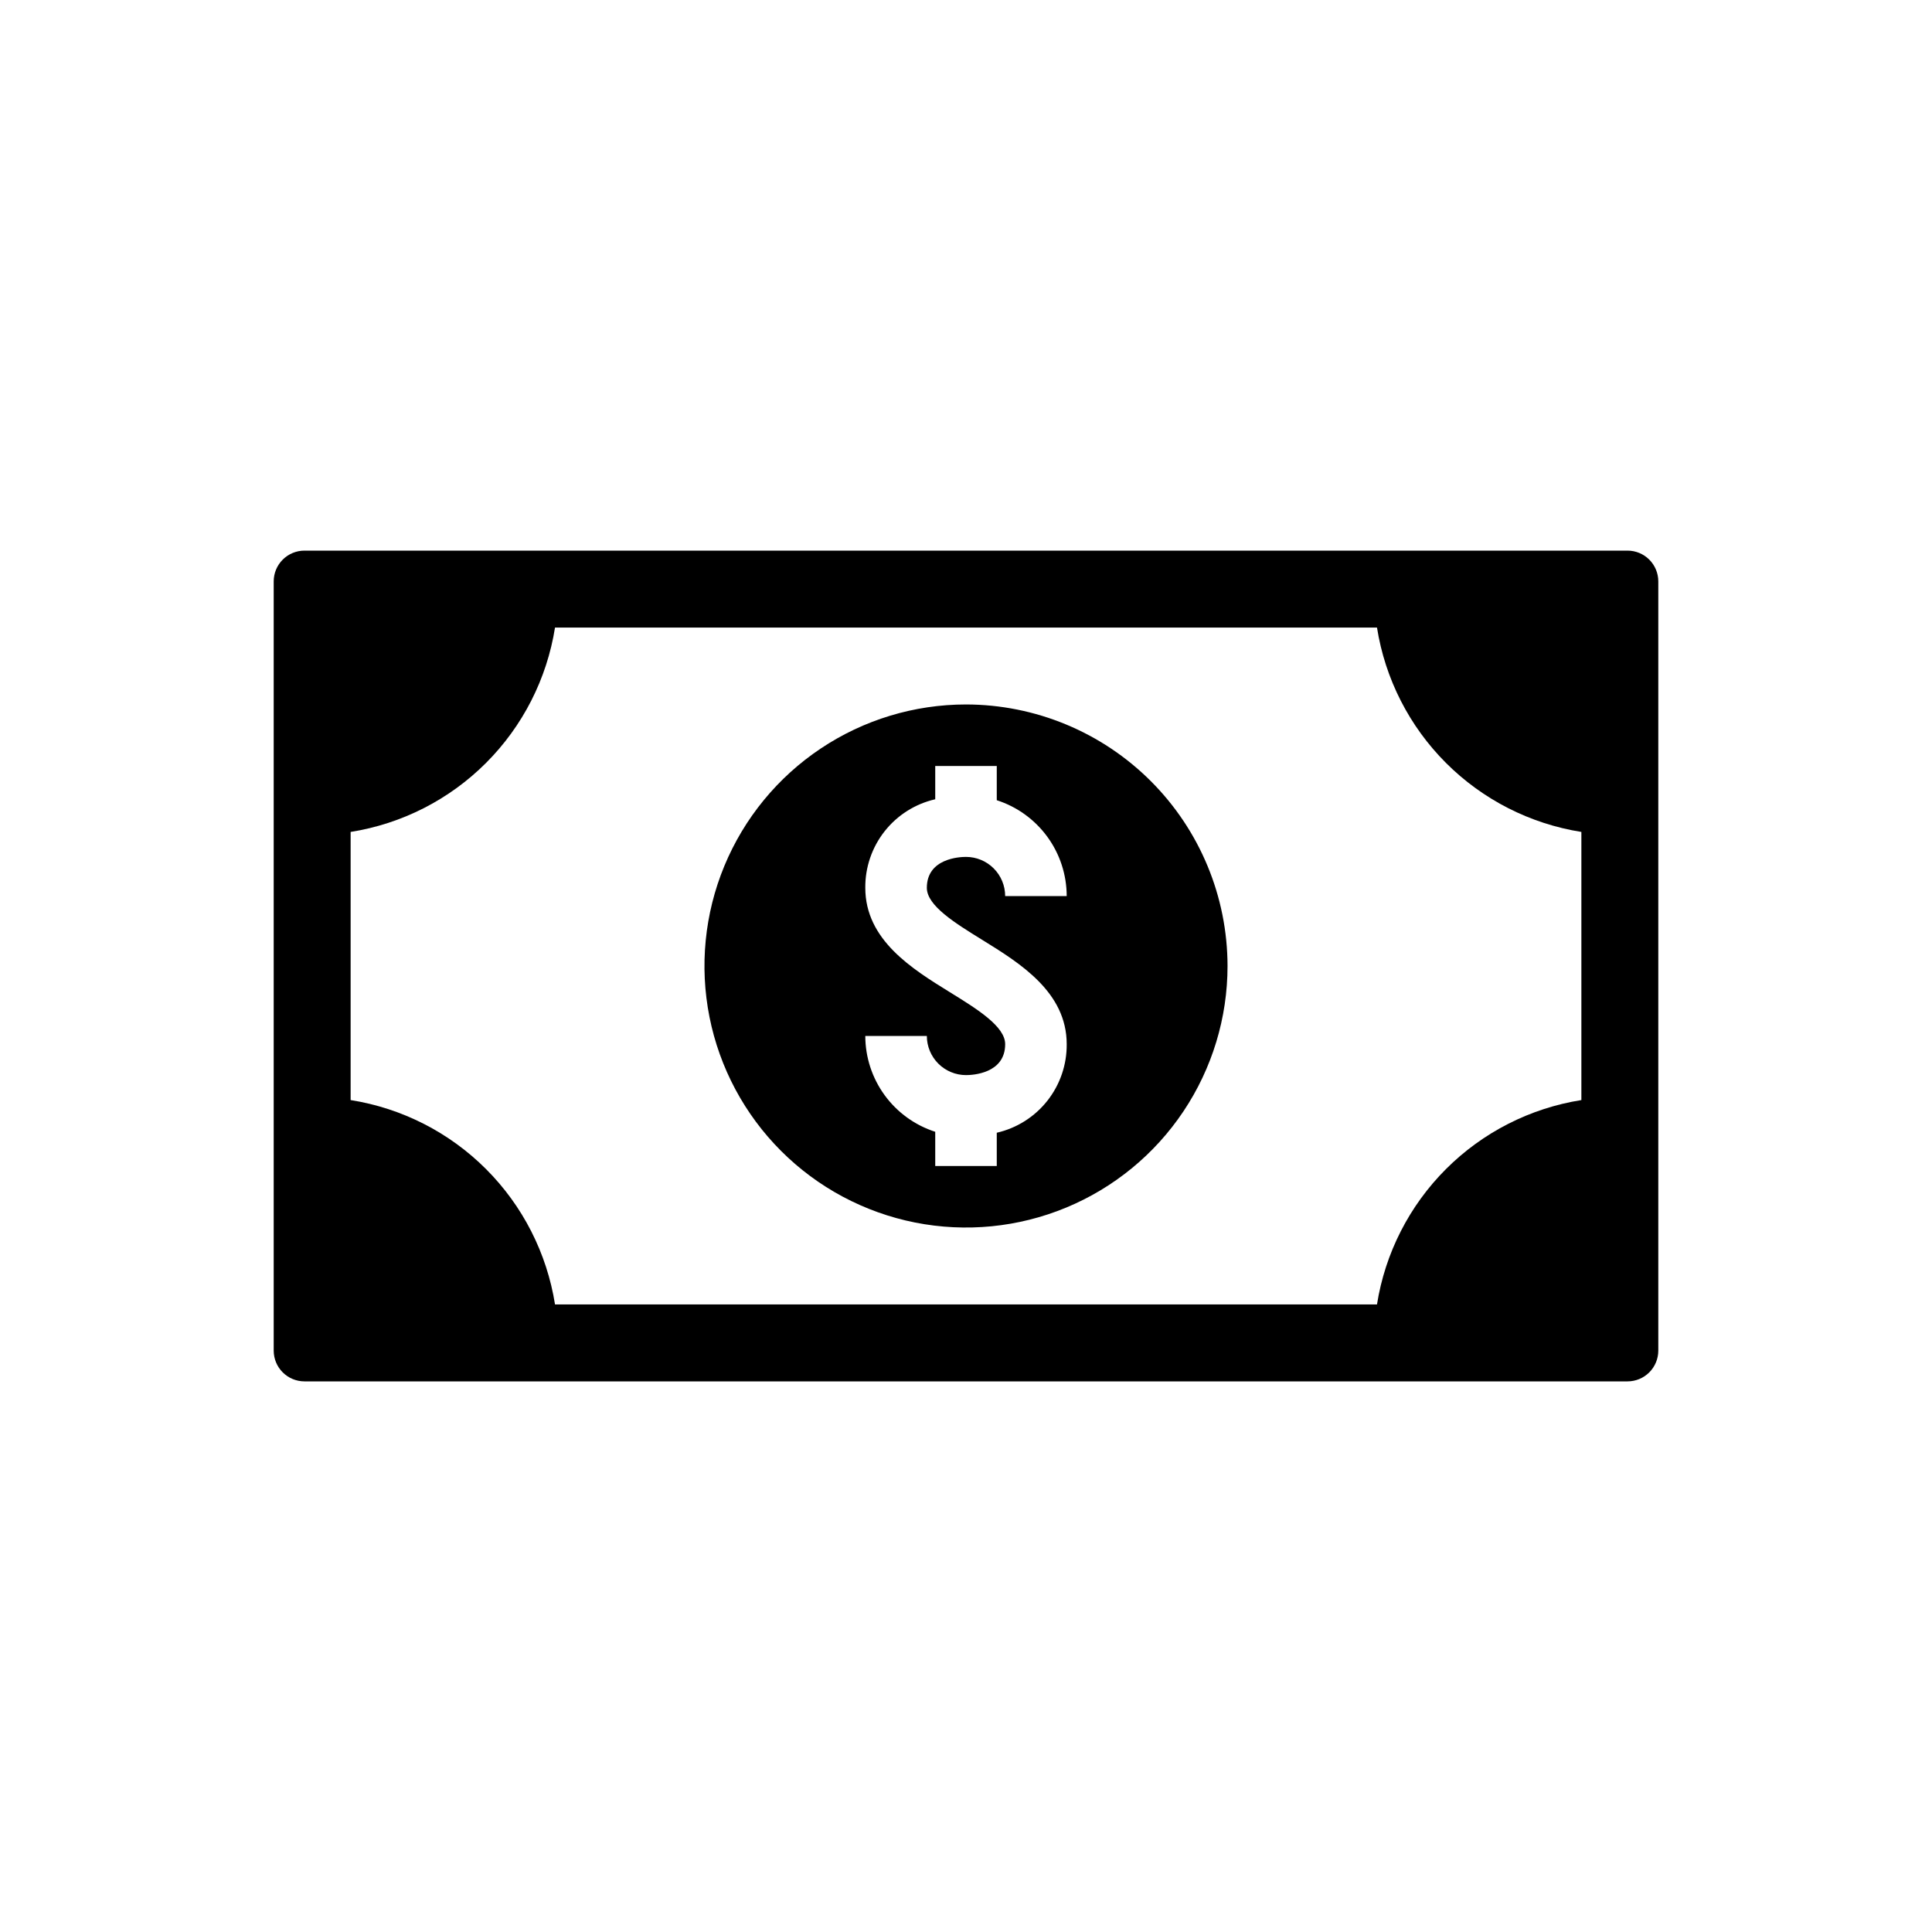 <svg width="240" height="240" viewBox="0 0 240 240" fill="none" xmlns="http://www.w3.org/2000/svg">
<path d="M120 87.511C113.574 87.511 107.293 89.417 101.95 92.987C96.608 96.556 92.443 101.63 89.984 107.567C87.525 113.504 86.882 120.036 88.135 126.338C89.389 132.641 92.483 138.429 97.027 142.973C101.571 147.517 107.36 150.611 113.662 151.865C119.964 153.118 126.497 152.475 132.433 150.016C138.37 147.557 143.444 143.393 147.014 138.05C150.584 132.707 152.489 126.426 152.489 120C152.479 111.386 149.053 103.128 142.962 97.038C136.872 90.947 128.614 87.521 120 87.511ZM122.008 116.748C126.687 119.638 132.51 123.234 132.51 129.71C132.533 132.259 131.685 134.74 130.104 136.742C128.524 138.743 126.308 140.144 123.822 140.713V144.844H116.178V140.595C113.657 139.783 111.459 138.194 109.898 136.054C108.337 133.915 107.494 131.336 107.49 128.688H115.135C115.136 129.978 115.649 131.215 116.561 132.127C117.473 133.039 118.71 133.552 120 133.553C120.812 133.553 124.866 133.368 124.866 129.71C124.866 127.497 121.372 125.34 117.992 123.252C113.313 120.362 107.49 116.766 107.49 110.29C107.467 107.741 108.316 105.26 109.896 103.258C111.476 101.257 113.692 99.856 116.178 99.287V95.156H123.822V99.405C126.343 100.217 128.542 101.806 130.103 103.946C131.664 106.085 132.506 108.664 132.51 111.312H124.866C124.864 110.022 124.351 108.785 123.439 107.873C122.527 106.961 121.29 106.448 120 106.447C119.188 106.447 115.135 106.633 115.135 110.29C115.135 112.503 118.628 114.66 122.008 116.748Z" fill="black"/>
<path d="M202.178 68.4H37.822C36.809 68.4 35.836 68.803 35.12 69.52C34.403 70.236 34 71.209 34 72.222V167.778C34 168.791 34.403 169.764 35.12 170.48C35.836 171.197 36.809 171.6 37.822 171.6H202.178C203.191 171.6 204.164 171.197 204.88 170.48C205.597 169.764 206 168.791 206 167.778V72.222C206 71.209 205.597 70.236 204.88 69.52C204.164 68.803 203.191 68.4 202.178 68.4ZM196.444 136.654C190.074 137.664 184.186 140.664 179.625 145.225C175.064 149.786 172.064 155.674 171.054 162.044H68.946C67.936 155.674 64.936 149.786 60.375 145.225C55.814 140.664 49.926 137.664 43.556 136.654V103.346C49.926 102.336 55.814 99.336 60.375 94.775C64.936 90.214 67.936 84.326 68.946 77.956H171.054C172.064 84.326 175.064 90.214 179.625 94.775C184.186 99.336 190.074 102.336 196.444 103.346V136.654Z" fill="black"/>
</svg>
